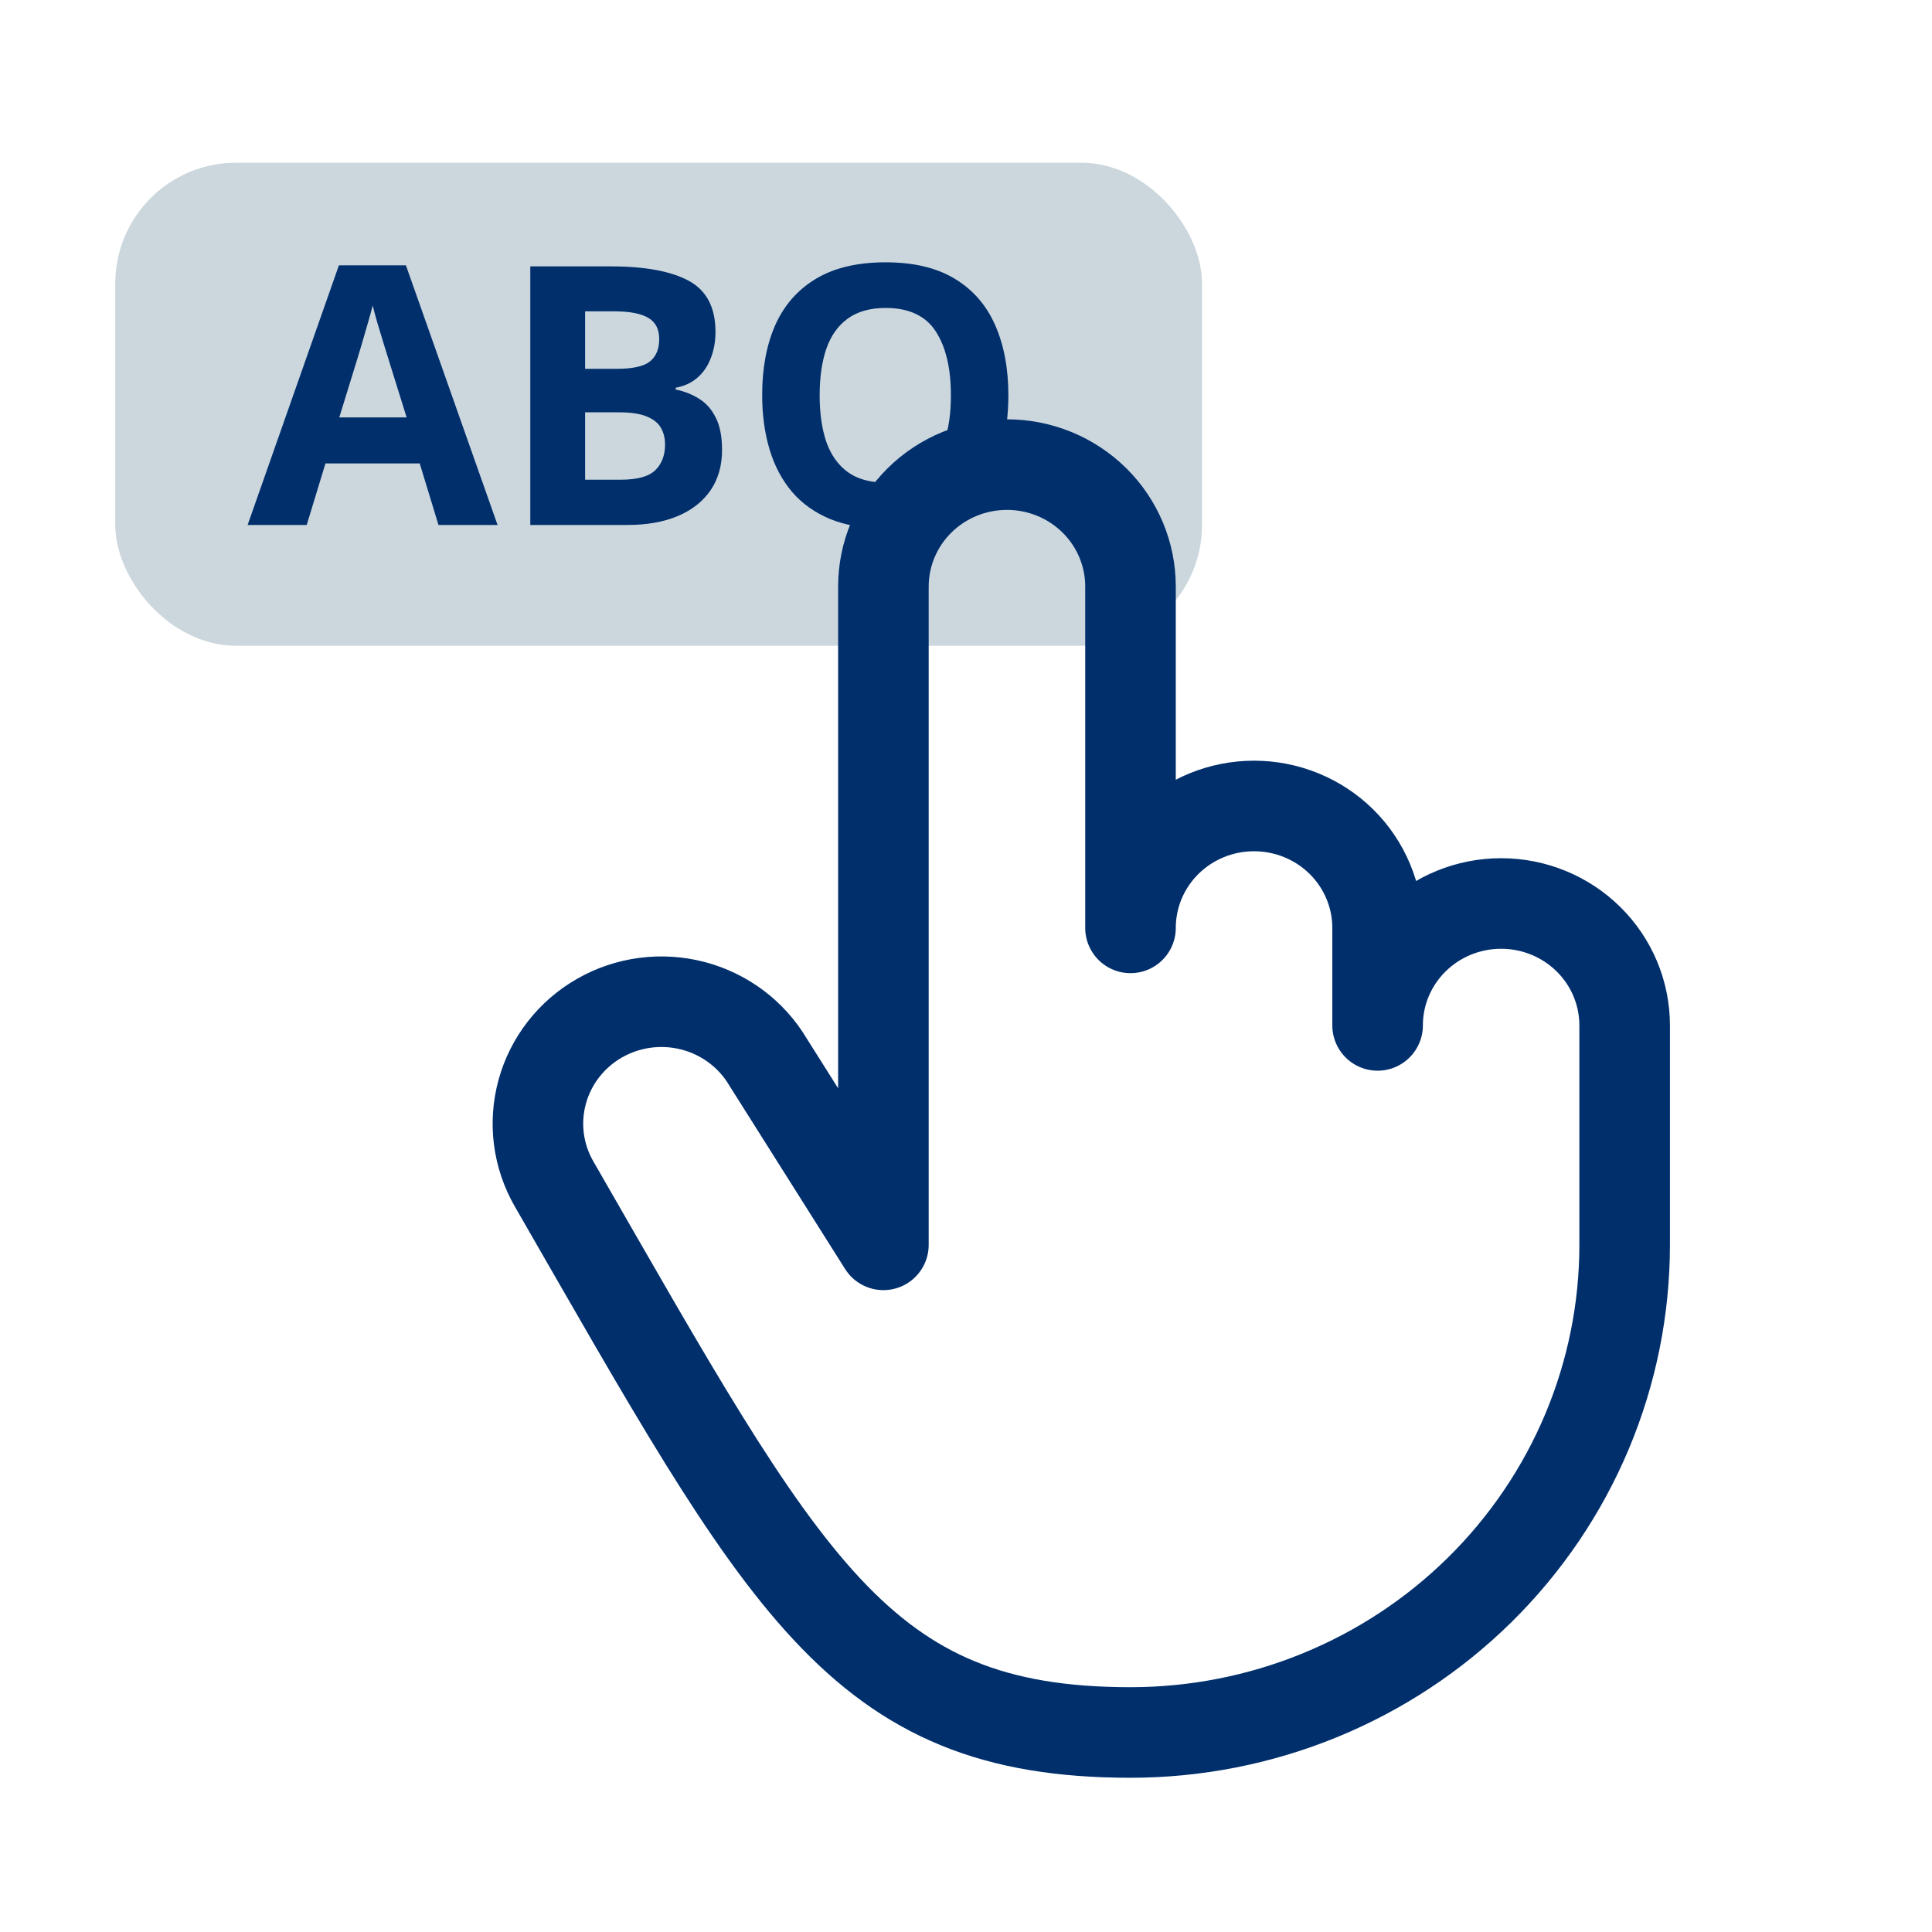 <svg xmlns="http://www.w3.org/2000/svg" fill="none" viewBox="0 0 48 48" height="48" width="48">
<g clip-path="url(#clip0_119_605)">
<rect fill="#CCD7DD" rx="3" height="12" width="27" y="4.043" x="2.864"></rect>
<path stroke-linejoin="round" stroke-linecap="round" stroke-width="2.25" stroke="#002F6C" d="M13.765 29.413C13.365 28.718 13.259 27.895 13.472 27.123C13.684 26.351 14.197 25.693 14.899 25.293C15.601 24.893 16.434 24.784 17.218 24.988C18.002 25.193 18.672 25.695 19.081 26.385L21.948 30.928V14.572C21.948 13.769 22.272 12.998 22.847 12.43C23.423 11.862 24.203 11.543 25.018 11.543C25.832 11.543 26.612 11.862 27.188 12.43C27.764 12.998 28.087 13.769 28.087 14.572V23.053C28.087 22.25 28.41 21.479 28.986 20.911C29.561 20.343 30.342 20.024 31.156 20.024C31.97 20.024 32.751 20.343 33.327 20.911C33.902 21.479 34.226 22.25 34.226 23.053V25.476C34.226 24.673 34.549 23.902 35.125 23.334C35.7 22.766 36.481 22.447 37.295 22.447C38.109 22.447 38.89 22.766 39.465 23.334C40.041 23.902 40.364 24.673 40.364 25.476V30.928C40.364 32.519 40.047 34.094 39.43 35.564C38.813 37.034 37.908 38.37 36.768 39.495C35.628 40.62 34.275 41.512 32.785 42.121C31.296 42.73 29.699 43.043 28.087 43.043C21.307 43.043 19.522 39.409 13.765 29.413Z"></path>
<path fill="#002F6C" d="M10.894 13.043L10.428 11.514H8.086L7.62 13.043H6.152L8.42 6.592H10.085L12.362 13.043H10.894ZM10.103 10.371L9.637 8.877C9.608 8.778 9.568 8.65 9.519 8.495C9.472 8.337 9.423 8.177 9.374 8.016C9.327 7.852 9.289 7.71 9.259 7.59C9.23 7.71 9.189 7.859 9.136 8.038C9.086 8.214 9.038 8.381 8.991 8.539C8.944 8.697 8.911 8.81 8.89 8.877L8.429 10.371H10.103ZM13.175 6.618H15.174C16.03 6.618 16.677 6.739 17.117 6.979C17.556 7.219 17.776 7.641 17.776 8.244C17.776 8.488 17.736 8.707 17.657 8.904C17.581 9.1 17.47 9.261 17.323 9.387C17.177 9.513 16.998 9.595 16.787 9.633V9.677C17.001 9.721 17.194 9.797 17.367 9.906C17.54 10.011 17.678 10.166 17.78 10.371C17.886 10.573 17.939 10.843 17.939 11.18C17.939 11.57 17.843 11.904 17.653 12.182C17.462 12.46 17.19 12.674 16.835 12.823C16.484 12.97 16.065 13.043 15.579 13.043H13.175V6.618ZM14.537 9.163H15.328C15.724 9.163 15.998 9.101 16.15 8.978C16.302 8.852 16.378 8.668 16.378 8.425C16.378 8.178 16.288 8.003 16.106 7.897C15.927 7.789 15.643 7.735 15.253 7.735H14.537V9.163ZM14.537 10.244V11.918H15.425C15.835 11.918 16.121 11.839 16.282 11.681C16.443 11.523 16.523 11.31 16.523 11.044C16.523 10.886 16.488 10.746 16.418 10.626C16.348 10.506 16.229 10.412 16.062 10.345C15.898 10.278 15.671 10.244 15.381 10.244H14.537ZM25.053 9.822C25.053 10.317 24.992 10.768 24.869 11.176C24.746 11.58 24.558 11.928 24.306 12.222C24.057 12.514 23.741 12.74 23.357 12.898C22.973 13.053 22.519 13.131 21.995 13.131C21.47 13.131 21.016 13.053 20.632 12.898C20.248 12.74 19.931 12.514 19.679 12.222C19.43 11.928 19.244 11.578 19.121 11.171C18.998 10.764 18.936 10.311 18.936 9.813C18.936 9.148 19.044 8.57 19.261 8.077C19.481 7.582 19.818 7.199 20.272 6.926C20.726 6.654 21.303 6.517 22.003 6.517C22.701 6.517 23.273 6.654 23.722 6.926C24.173 7.199 24.507 7.582 24.724 8.077C24.943 8.573 25.053 9.154 25.053 9.822ZM20.364 9.822C20.364 10.27 20.42 10.657 20.531 10.982C20.645 11.305 20.823 11.553 21.063 11.729C21.303 11.902 21.614 11.989 21.995 11.989C22.381 11.989 22.695 11.902 22.935 11.729C23.175 11.553 23.35 11.305 23.458 10.982C23.569 10.657 23.625 10.27 23.625 9.822C23.625 9.148 23.499 8.618 23.247 8.231C22.995 7.845 22.581 7.651 22.003 7.651C21.62 7.651 21.306 7.739 21.063 7.915C20.823 8.088 20.645 8.337 20.531 8.662C20.42 8.984 20.364 9.371 20.364 9.822Z"></path>
</g>
<defs>
<clipPath id="clip0_119_605">
<rect fill="white" height="48" width="48"></rect>
</clipPath>
</defs>
</svg>
